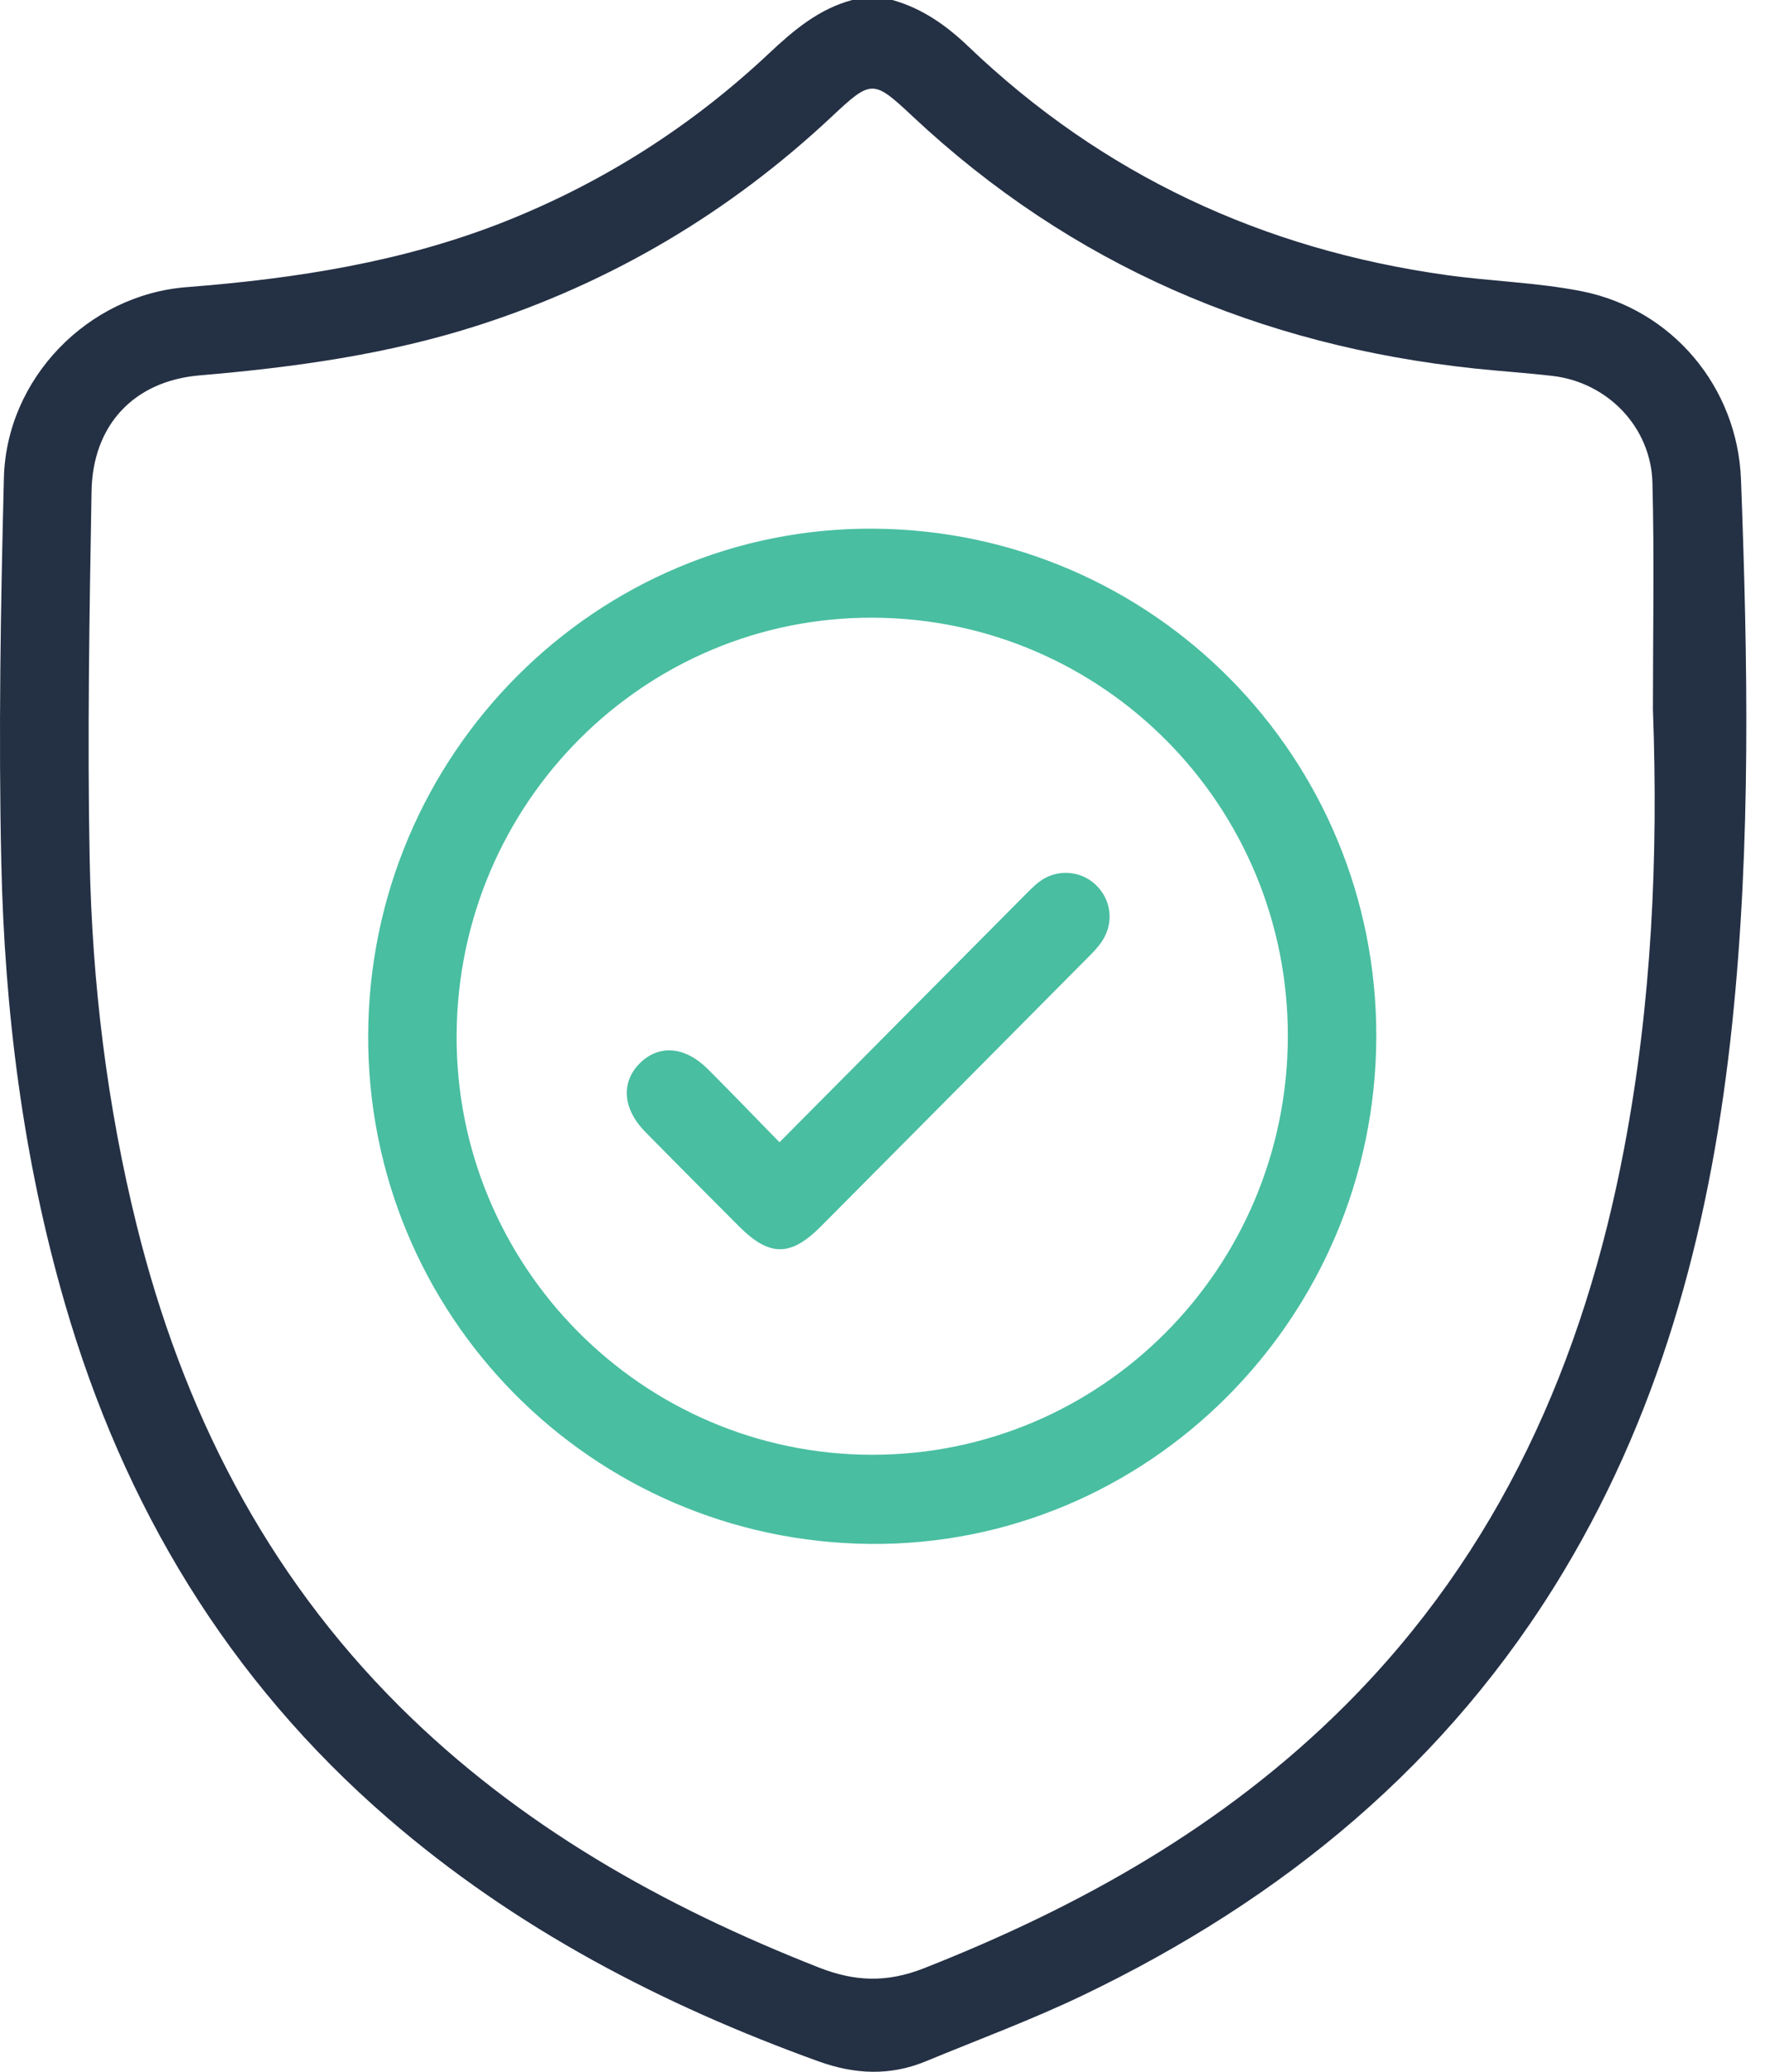 <svg width="52" height="61" viewBox="0 0 52 61" fill="none" xmlns="http://www.w3.org/2000/svg">
<path d="M26.291 0C27.166 0.245 27.877 0.745 28.532 1.371C32.493 5.157 37.218 7.345 42.609 8.098C43.935 8.284 45.289 8.316 46.599 8.575C49.264 9.104 51.192 11.397 51.293 14.125C51.492 19.464 51.59 24.807 51.034 30.133C50.438 35.833 49.052 41.292 46.075 46.254C42.669 51.931 37.791 55.922 31.91 58.745C30.402 59.468 28.826 60.051 27.277 60.691C26.223 61.127 25.184 61.079 24.109 60.691C19.487 59.021 15.185 56.782 11.439 53.545C6.722 49.468 3.641 44.346 1.909 38.368C0.68 34.128 0.134 29.779 0.038 25.385C-0.045 21.616 0.02 17.84 0.115 14.07C0.189 11.143 2.586 8.683 5.494 8.455C8.712 8.204 11.875 7.716 14.898 6.514C17.792 5.36 20.377 3.712 22.65 1.578C23.379 0.893 24.122 0.264 25.107 0C25.502 0 25.896 0 26.291 0ZM48.698 20.887C48.698 18.663 48.741 16.437 48.684 14.216C48.641 12.571 47.358 11.258 45.744 11.069C44.979 10.98 44.212 10.931 43.446 10.85C37.131 10.18 31.567 7.807 26.893 3.431C25.723 2.334 25.677 2.334 24.496 3.442C21.489 6.256 18.037 8.304 14.124 9.568C11.439 10.435 8.676 10.815 5.877 11.053C3.94 11.219 2.73 12.519 2.697 14.467C2.635 18.08 2.571 21.697 2.642 25.309C2.714 28.946 3.152 32.552 4.031 36.092C5.374 41.498 7.809 46.299 11.777 50.248C15.305 53.756 19.531 56.124 24.115 57.926C25.189 58.349 26.129 58.382 27.226 57.95C31.829 56.137 36.071 53.761 39.61 50.235C44.175 45.686 46.663 40.079 47.85 33.814C48.662 29.541 48.859 25.222 48.698 20.887Z" fill="#243044"/>
<path d="M10.847 30.488C10.872 22.213 17.573 15.506 25.75 15.566C33.972 15.628 40.572 22.302 40.548 30.534C40.523 38.81 33.816 45.527 25.645 45.458C17.419 45.387 10.822 38.714 10.847 30.488ZM37.942 30.529C37.96 23.733 32.508 18.222 25.732 18.187C18.988 18.153 13.497 23.64 13.453 30.459C13.408 37.262 18.913 42.828 25.693 42.833C32.447 42.84 37.923 37.337 37.942 30.529Z" fill="#49BEA1"/>
<path d="M22.965 33.632C25.402 31.177 27.757 28.806 30.113 26.437C30.28 26.269 30.444 26.094 30.632 25.953C31.125 25.582 31.82 25.625 32.265 26.035C32.74 26.472 32.832 27.162 32.469 27.71C32.35 27.89 32.196 28.049 32.042 28.201C29.424 30.84 26.803 33.477 24.181 36.113C23.292 37.008 22.664 37.003 21.77 36.105C20.849 35.18 19.925 34.257 19.011 33.327C18.338 32.644 18.288 31.849 18.867 31.289C19.427 30.748 20.189 30.812 20.854 31.478C21.549 32.172 22.233 32.882 22.965 33.632Z" fill="#49BEA1"/>
</svg>
